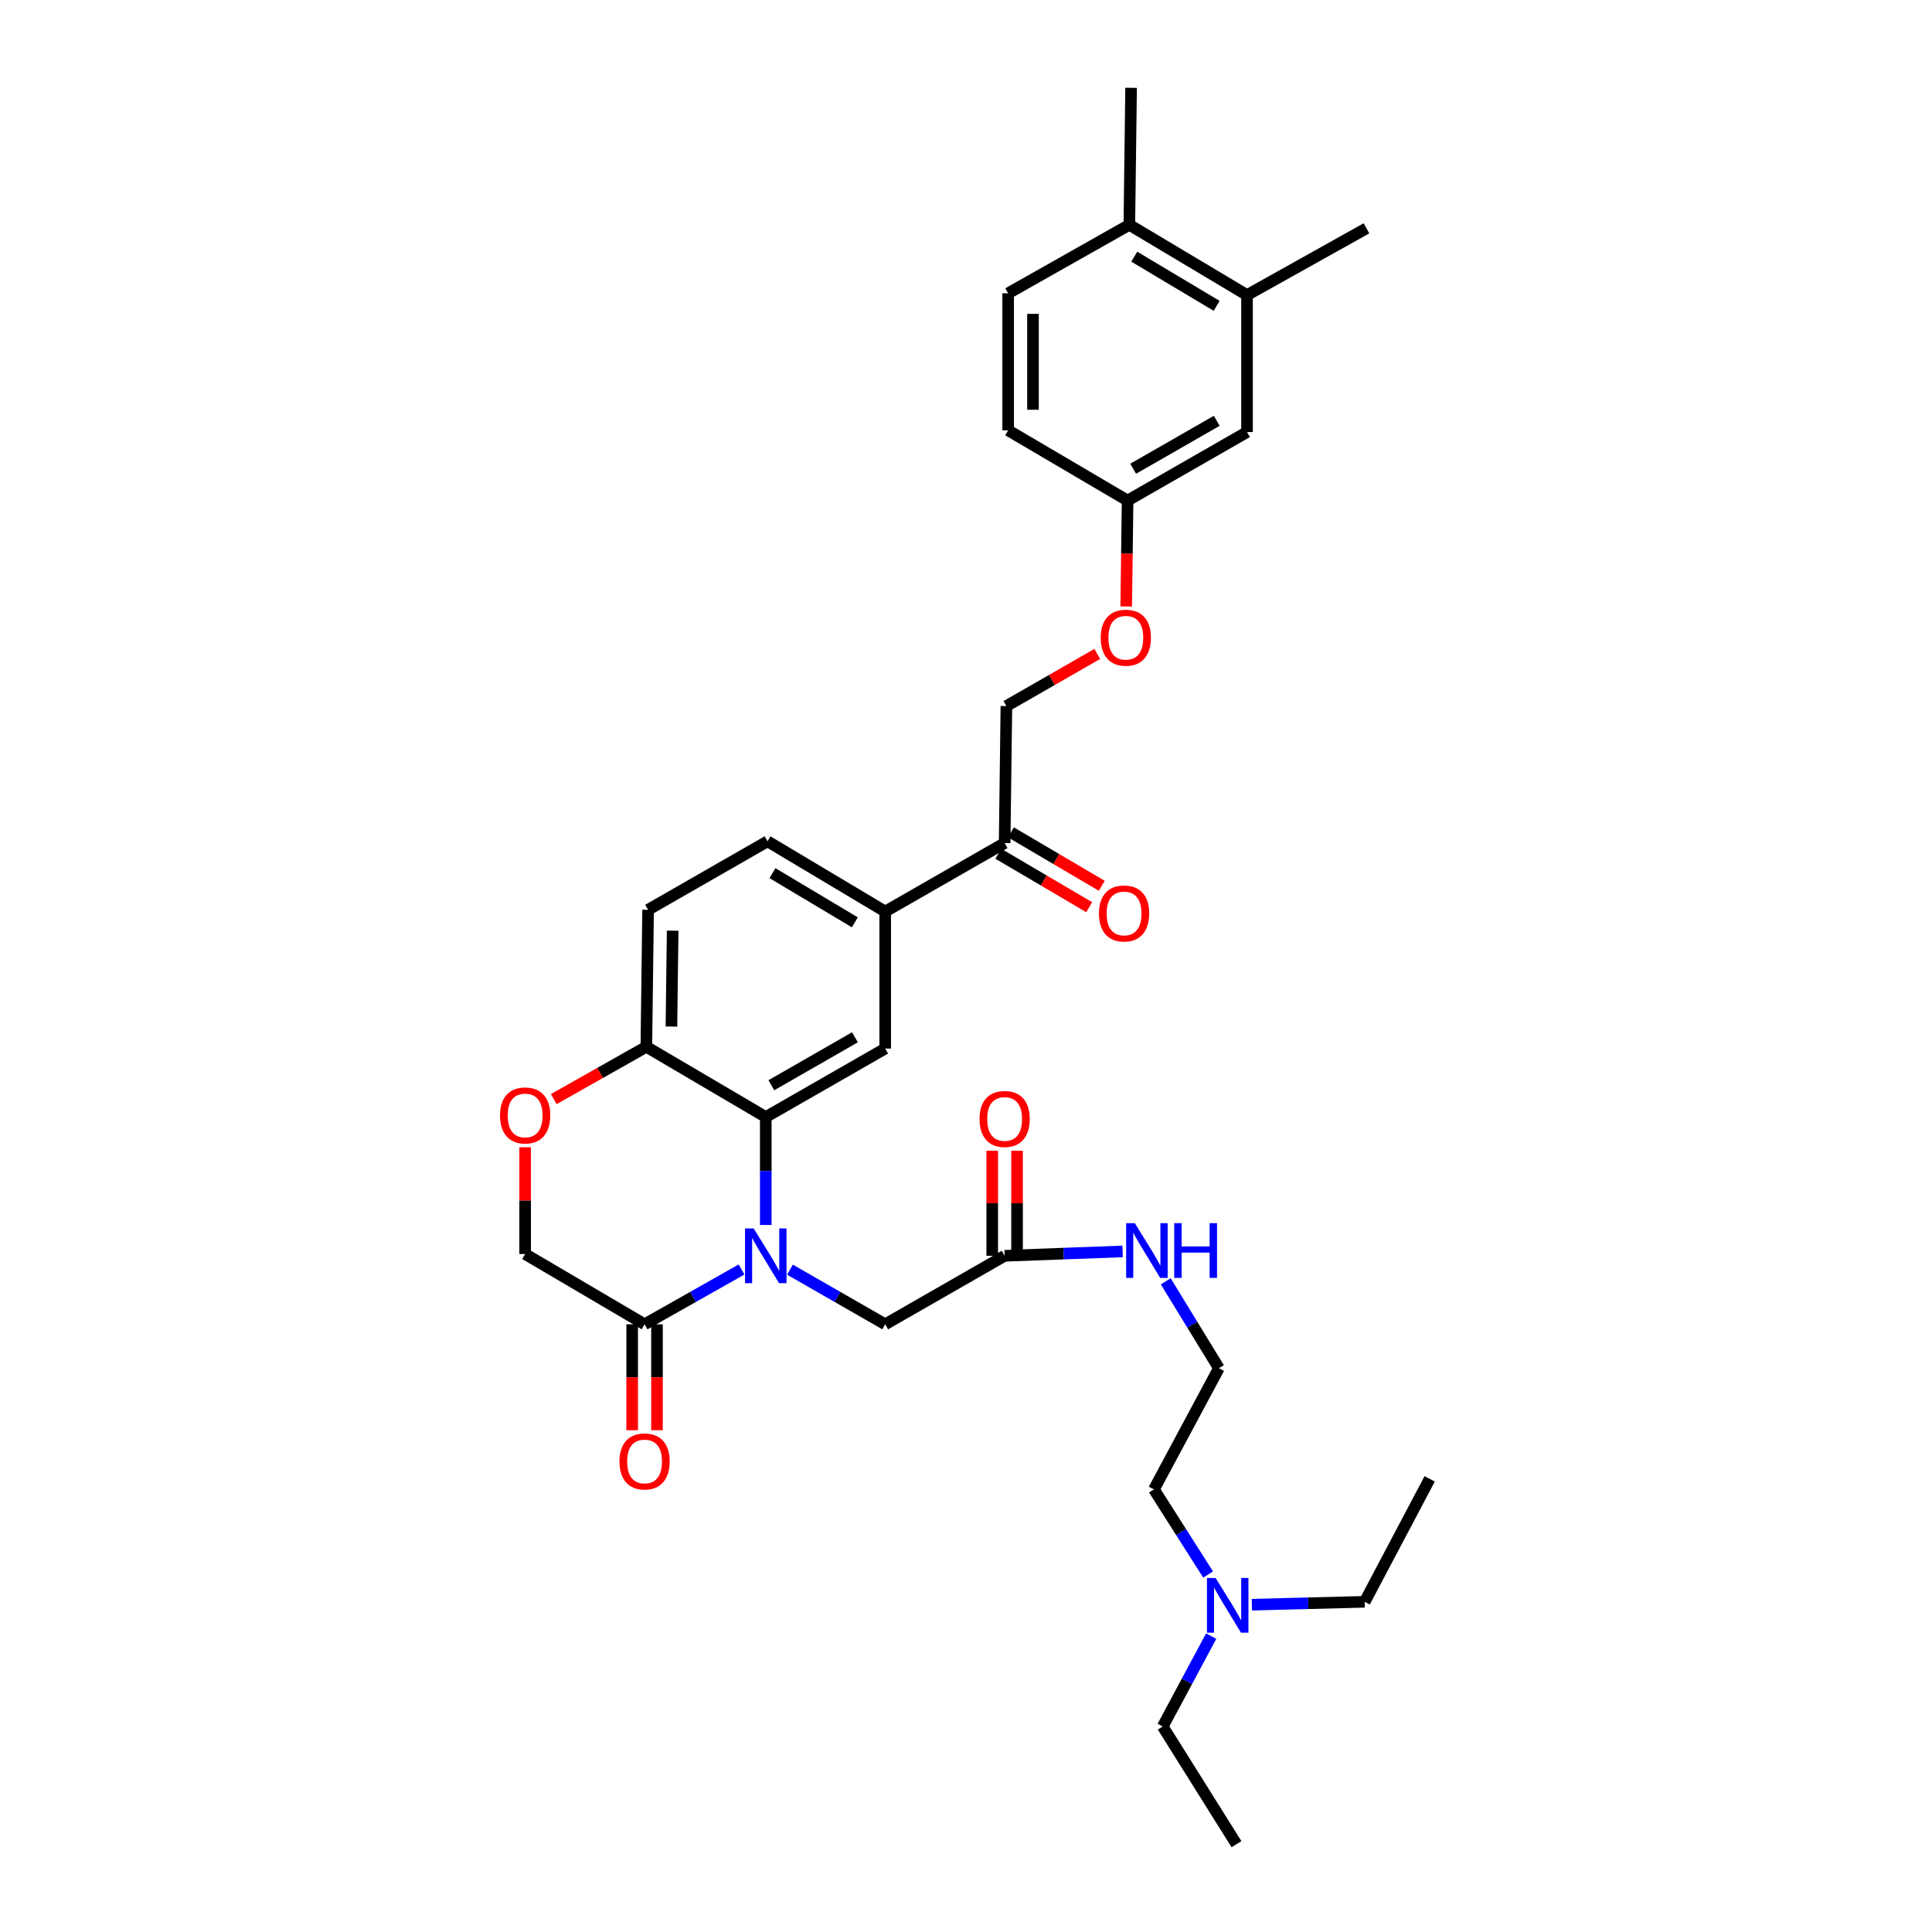 <?xml version='1.0' encoding='iso-8859-1'?>
<svg version='1.1' baseProfile='full'
              xmlns='http://www.w3.org/2000/svg'
                      xmlns:rdkit='http://www.rdkit.org/xml'
                      xmlns:xlink='http://www.w3.org/1999/xlink'
                  xml:space='preserve'
width='1000px' height='1000px' viewBox='0 0 1000 1000'>
<!-- END OF HEADER -->
<rect style='opacity:1.0;fill:#FFFFFF;stroke:none' width='1000' height='1000' x='0' y='0'> </rect>
<path class='bond-0' d='M 640.002,954.545 L 601.819,893.634' style='fill:none;fill-rule:evenodd;stroke:#000000;stroke-width:6px;stroke-linecap:butt;stroke-linejoin:miter;stroke-opacity:1' />
<path class='bond-1' d='M 520,649.997 L 550.528,648.867' style='fill:none;fill-rule:evenodd;stroke:#000000;stroke-width:6px;stroke-linecap:butt;stroke-linejoin:miter;stroke-opacity:1' />
<path class='bond-1' d='M 550.528,648.867 L 581.057,647.736' style='fill:none;fill-rule:evenodd;stroke:#0000FF;stroke-width:6px;stroke-linecap:butt;stroke-linejoin:miter;stroke-opacity:1' />
<path class='bond-2' d='M 526.425,649.997 L 526.425,622.811' style='fill:none;fill-rule:evenodd;stroke:#000000;stroke-width:6px;stroke-linecap:butt;stroke-linejoin:miter;stroke-opacity:1' />
<path class='bond-2' d='M 526.425,622.811 L 526.425,595.625' style='fill:none;fill-rule:evenodd;stroke:#FF0000;stroke-width:6px;stroke-linecap:butt;stroke-linejoin:miter;stroke-opacity:1' />
<path class='bond-2' d='M 513.576,649.997 L 513.576,622.811' style='fill:none;fill-rule:evenodd;stroke:#000000;stroke-width:6px;stroke-linecap:butt;stroke-linejoin:miter;stroke-opacity:1' />
<path class='bond-2' d='M 513.576,622.811 L 513.576,595.625' style='fill:none;fill-rule:evenodd;stroke:#FF0000;stroke-width:6px;stroke-linecap:butt;stroke-linejoin:miter;stroke-opacity:1' />
<path class='bond-3' d='M 520,649.997 L 458.182,685.453' style='fill:none;fill-rule:evenodd;stroke:#000000;stroke-width:6px;stroke-linecap:butt;stroke-linejoin:miter;stroke-opacity:1' />
<path class='bond-4' d='M 603.395,663.215 L 617.151,685.698' style='fill:none;fill-rule:evenodd;stroke:#0000FF;stroke-width:6px;stroke-linecap:butt;stroke-linejoin:miter;stroke-opacity:1' />
<path class='bond-4' d='M 617.151,685.698 L 630.908,708.181' style='fill:none;fill-rule:evenodd;stroke:#000000;stroke-width:6px;stroke-linecap:butt;stroke-linejoin:miter;stroke-opacity:1' />
<path class='bond-5' d='M 601.819,893.634 L 614.363,870.242' style='fill:none;fill-rule:evenodd;stroke:#000000;stroke-width:6px;stroke-linecap:butt;stroke-linejoin:miter;stroke-opacity:1' />
<path class='bond-5' d='M 614.363,870.242 L 626.908,846.849' style='fill:none;fill-rule:evenodd;stroke:#0000FF;stroke-width:6px;stroke-linecap:butt;stroke-linejoin:miter;stroke-opacity:1' />
<path class='bond-6' d='M 567.943,338.479 L 544.425,351.968' style='fill:none;fill-rule:evenodd;stroke:#FF0000;stroke-width:6px;stroke-linecap:butt;stroke-linejoin:miter;stroke-opacity:1' />
<path class='bond-6' d='M 544.425,351.968 L 520.907,365.457' style='fill:none;fill-rule:evenodd;stroke:#000000;stroke-width:6px;stroke-linecap:butt;stroke-linejoin:miter;stroke-opacity:1' />
<path class='bond-7' d='M 582.932,313.908 L 583.285,286.499' style='fill:none;fill-rule:evenodd;stroke:#FF0000;stroke-width:6px;stroke-linecap:butt;stroke-linejoin:miter;stroke-opacity:1' />
<path class='bond-7' d='M 583.285,286.499 L 583.638,259.09' style='fill:none;fill-rule:evenodd;stroke:#000000;stroke-width:6px;stroke-linecap:butt;stroke-linejoin:miter;stroke-opacity:1' />
<path class='bond-8' d='M 645.456,152.729 L 584.545,116.366' style='fill:none;fill-rule:evenodd;stroke:#000000;stroke-width:6px;stroke-linecap:butt;stroke-linejoin:miter;stroke-opacity:1' />
<path class='bond-8' d='M 629.733,158.307 L 587.095,132.853' style='fill:none;fill-rule:evenodd;stroke:#000000;stroke-width:6px;stroke-linecap:butt;stroke-linejoin:miter;stroke-opacity:1' />
<path class='bond-9' d='M 645.456,152.729 L 645.456,223.634' style='fill:none;fill-rule:evenodd;stroke:#000000;stroke-width:6px;stroke-linecap:butt;stroke-linejoin:miter;stroke-opacity:1' />
<path class='bond-10' d='M 645.456,152.729 L 707.273,118.18' style='fill:none;fill-rule:evenodd;stroke:#000000;stroke-width:6px;stroke-linecap:butt;stroke-linejoin:miter;stroke-opacity:1' />
<path class='bond-11' d='M 584.545,116.366 L 521.82,151.815' style='fill:none;fill-rule:evenodd;stroke:#000000;stroke-width:6px;stroke-linecap:butt;stroke-linejoin:miter;stroke-opacity:1' />
<path class='bond-12' d='M 584.545,116.366 L 585.451,45.455' style='fill:none;fill-rule:evenodd;stroke:#000000;stroke-width:6px;stroke-linecap:butt;stroke-linejoin:miter;stroke-opacity:1' />
<path class='bond-13' d='M 458.182,471.818 L 397.271,435.456' style='fill:none;fill-rule:evenodd;stroke:#000000;stroke-width:6px;stroke-linecap:butt;stroke-linejoin:miter;stroke-opacity:1' />
<path class='bond-13' d='M 442.46,477.396 L 399.822,451.942' style='fill:none;fill-rule:evenodd;stroke:#000000;stroke-width:6px;stroke-linecap:butt;stroke-linejoin:miter;stroke-opacity:1' />
<path class='bond-14' d='M 458.182,471.818 L 458.182,542.73' style='fill:none;fill-rule:evenodd;stroke:#000000;stroke-width:6px;stroke-linecap:butt;stroke-linejoin:miter;stroke-opacity:1' />
<path class='bond-15' d='M 458.182,471.818 L 520,436.362' style='fill:none;fill-rule:evenodd;stroke:#000000;stroke-width:6px;stroke-linecap:butt;stroke-linejoin:miter;stroke-opacity:1' />
<path class='bond-16' d='M 397.271,435.456 L 335.454,470.911' style='fill:none;fill-rule:evenodd;stroke:#000000;stroke-width:6px;stroke-linecap:butt;stroke-linejoin:miter;stroke-opacity:1' />
<path class='bond-17' d='M 335.454,470.911 L 334.547,541.816' style='fill:none;fill-rule:evenodd;stroke:#000000;stroke-width:6px;stroke-linecap:butt;stroke-linejoin:miter;stroke-opacity:1' />
<path class='bond-17' d='M 348.166,481.711 L 347.531,531.345' style='fill:none;fill-rule:evenodd;stroke:#000000;stroke-width:6px;stroke-linecap:butt;stroke-linejoin:miter;stroke-opacity:1' />
<path class='bond-18' d='M 458.182,542.73 L 396.365,578.179' style='fill:none;fill-rule:evenodd;stroke:#000000;stroke-width:6px;stroke-linecap:butt;stroke-linejoin:miter;stroke-opacity:1' />
<path class='bond-18' d='M 442.518,536.901 L 399.246,561.715' style='fill:none;fill-rule:evenodd;stroke:#000000;stroke-width:6px;stroke-linecap:butt;stroke-linejoin:miter;stroke-opacity:1' />
<path class='bond-19' d='M 396.365,578.179 L 334.547,541.816' style='fill:none;fill-rule:evenodd;stroke:#000000;stroke-width:6px;stroke-linecap:butt;stroke-linejoin:miter;stroke-opacity:1' />
<path class='bond-20' d='M 396.365,578.179 L 396.365,606.11' style='fill:none;fill-rule:evenodd;stroke:#000000;stroke-width:6px;stroke-linecap:butt;stroke-linejoin:miter;stroke-opacity:1' />
<path class='bond-20' d='M 396.365,606.11 L 396.365,634.042' style='fill:none;fill-rule:evenodd;stroke:#0000FF;stroke-width:6px;stroke-linecap:butt;stroke-linejoin:miter;stroke-opacity:1' />
<path class='bond-21' d='M 334.547,541.816 L 310.582,555.361' style='fill:none;fill-rule:evenodd;stroke:#000000;stroke-width:6px;stroke-linecap:butt;stroke-linejoin:miter;stroke-opacity:1' />
<path class='bond-21' d='M 310.582,555.361 L 286.617,568.906' style='fill:none;fill-rule:evenodd;stroke:#FF0000;stroke-width:6px;stroke-linecap:butt;stroke-linejoin:miter;stroke-opacity:1' />
<path class='bond-22' d='M 271.816,593.828 L 271.816,621.459' style='fill:none;fill-rule:evenodd;stroke:#FF0000;stroke-width:6px;stroke-linecap:butt;stroke-linejoin:miter;stroke-opacity:1' />
<path class='bond-22' d='M 271.816,621.459 L 271.816,649.091' style='fill:none;fill-rule:evenodd;stroke:#000000;stroke-width:6px;stroke-linecap:butt;stroke-linejoin:miter;stroke-opacity:1' />
<path class='bond-23' d='M 271.816,649.091 L 333.633,685.453' style='fill:none;fill-rule:evenodd;stroke:#000000;stroke-width:6px;stroke-linecap:butt;stroke-linejoin:miter;stroke-opacity:1' />
<path class='bond-24' d='M 333.633,685.453 L 358.728,671.269' style='fill:none;fill-rule:evenodd;stroke:#000000;stroke-width:6px;stroke-linecap:butt;stroke-linejoin:miter;stroke-opacity:1' />
<path class='bond-24' d='M 358.728,671.269 L 383.823,657.086' style='fill:none;fill-rule:evenodd;stroke:#0000FF;stroke-width:6px;stroke-linecap:butt;stroke-linejoin:miter;stroke-opacity:1' />
<path class='bond-25' d='M 327.209,685.453 L 327.209,712.863' style='fill:none;fill-rule:evenodd;stroke:#000000;stroke-width:6px;stroke-linecap:butt;stroke-linejoin:miter;stroke-opacity:1' />
<path class='bond-25' d='M 327.209,712.863 L 327.209,740.272' style='fill:none;fill-rule:evenodd;stroke:#FF0000;stroke-width:6px;stroke-linecap:butt;stroke-linejoin:miter;stroke-opacity:1' />
<path class='bond-25' d='M 340.058,685.453 L 340.058,712.863' style='fill:none;fill-rule:evenodd;stroke:#000000;stroke-width:6px;stroke-linecap:butt;stroke-linejoin:miter;stroke-opacity:1' />
<path class='bond-25' d='M 340.058,712.863 L 340.058,740.272' style='fill:none;fill-rule:evenodd;stroke:#FF0000;stroke-width:6px;stroke-linecap:butt;stroke-linejoin:miter;stroke-opacity:1' />
<path class='bond-26' d='M 408.886,657.179 L 433.534,671.316' style='fill:none;fill-rule:evenodd;stroke:#0000FF;stroke-width:6px;stroke-linecap:butt;stroke-linejoin:miter;stroke-opacity:1' />
<path class='bond-26' d='M 433.534,671.316 L 458.182,685.453' style='fill:none;fill-rule:evenodd;stroke:#000000;stroke-width:6px;stroke-linecap:butt;stroke-linejoin:miter;stroke-opacity:1' />
<path class='bond-27' d='M 516.743,441.9 L 540.255,455.73' style='fill:none;fill-rule:evenodd;stroke:#000000;stroke-width:6px;stroke-linecap:butt;stroke-linejoin:miter;stroke-opacity:1' />
<path class='bond-27' d='M 540.255,455.73 L 563.767,469.561' style='fill:none;fill-rule:evenodd;stroke:#FF0000;stroke-width:6px;stroke-linecap:butt;stroke-linejoin:miter;stroke-opacity:1' />
<path class='bond-27' d='M 523.257,430.825 L 546.77,444.655' style='fill:none;fill-rule:evenodd;stroke:#000000;stroke-width:6px;stroke-linecap:butt;stroke-linejoin:miter;stroke-opacity:1' />
<path class='bond-27' d='M 546.77,444.655 L 570.282,458.486' style='fill:none;fill-rule:evenodd;stroke:#FF0000;stroke-width:6px;stroke-linecap:butt;stroke-linejoin:miter;stroke-opacity:1' />
<path class='bond-28' d='M 520,436.362 L 520.907,365.457' style='fill:none;fill-rule:evenodd;stroke:#000000;stroke-width:6px;stroke-linecap:butt;stroke-linejoin:miter;stroke-opacity:1' />
<path class='bond-29' d='M 521.82,151.815 L 521.82,222.727' style='fill:none;fill-rule:evenodd;stroke:#000000;stroke-width:6px;stroke-linecap:butt;stroke-linejoin:miter;stroke-opacity:1' />
<path class='bond-29' d='M 534.669,162.452 L 534.669,212.09' style='fill:none;fill-rule:evenodd;stroke:#000000;stroke-width:6px;stroke-linecap:butt;stroke-linejoin:miter;stroke-opacity:1' />
<path class='bond-30' d='M 521.82,222.727 L 583.638,259.09' style='fill:none;fill-rule:evenodd;stroke:#000000;stroke-width:6px;stroke-linecap:butt;stroke-linejoin:miter;stroke-opacity:1' />
<path class='bond-31' d='M 583.638,259.09 L 645.456,223.634' style='fill:none;fill-rule:evenodd;stroke:#000000;stroke-width:6px;stroke-linecap:butt;stroke-linejoin:miter;stroke-opacity:1' />
<path class='bond-31' d='M 586.518,242.625 L 629.79,217.806' style='fill:none;fill-rule:evenodd;stroke:#000000;stroke-width:6px;stroke-linecap:butt;stroke-linejoin:miter;stroke-opacity:1' />
<path class='bond-32' d='M 625.313,814.972 L 611.293,792.939' style='fill:none;fill-rule:evenodd;stroke:#0000FF;stroke-width:6px;stroke-linecap:butt;stroke-linejoin:miter;stroke-opacity:1' />
<path class='bond-32' d='M 611.293,792.939 L 597.272,770.906' style='fill:none;fill-rule:evenodd;stroke:#000000;stroke-width:6px;stroke-linecap:butt;stroke-linejoin:miter;stroke-opacity:1' />
<path class='bond-33' d='M 647.968,830.589 L 677.168,829.839' style='fill:none;fill-rule:evenodd;stroke:#0000FF;stroke-width:6px;stroke-linecap:butt;stroke-linejoin:miter;stroke-opacity:1' />
<path class='bond-33' d='M 677.168,829.839 L 706.367,829.09' style='fill:none;fill-rule:evenodd;stroke:#000000;stroke-width:6px;stroke-linecap:butt;stroke-linejoin:miter;stroke-opacity:1' />
<path class='bond-34' d='M 597.272,770.906 L 630.908,708.181' style='fill:none;fill-rule:evenodd;stroke:#000000;stroke-width:6px;stroke-linecap:butt;stroke-linejoin:miter;stroke-opacity:1' />
<path class='bond-35' d='M 706.367,829.09 L 740.002,765.452' style='fill:none;fill-rule:evenodd;stroke:#000000;stroke-width:6px;stroke-linecap:butt;stroke-linejoin:miter;stroke-opacity:1' />
<path  class='atom-2' d='M 587.379 633.11
L 596.659 648.11
Q 597.579 649.59, 599.059 652.27
Q 600.539 654.95, 600.619 655.11
L 600.619 633.11
L 604.379 633.11
L 604.379 661.43
L 600.499 661.43
L 590.539 645.03
Q 589.379 643.11, 588.139 640.91
Q 586.939 638.71, 586.579 638.03
L 586.579 661.43
L 582.899 661.43
L 582.899 633.11
L 587.379 633.11
' fill='#0000FF'/>
<path  class='atom-2' d='M 607.779 633.11
L 611.619 633.11
L 611.619 645.15
L 626.099 645.15
L 626.099 633.11
L 629.939 633.11
L 629.939 661.43
L 626.099 661.43
L 626.099 648.35
L 611.619 648.35
L 611.619 661.43
L 607.779 661.43
L 607.779 633.11
' fill='#0000FF'/>
<path  class='atom-3' d='M 507 579.172
Q 507 572.372, 510.36 568.572
Q 513.72 564.772, 520 564.772
Q 526.28 564.772, 529.64 568.572
Q 533 572.372, 533 579.172
Q 533 586.052, 529.6 589.972
Q 526.2 593.852, 520 593.852
Q 513.76 593.852, 510.36 589.972
Q 507 586.092, 507 579.172
M 520 590.652
Q 524.32 590.652, 526.64 587.772
Q 529 584.852, 529 579.172
Q 529 573.612, 526.64 570.812
Q 524.32 567.972, 520 567.972
Q 515.68 567.972, 513.32 570.772
Q 511 573.572, 511 579.172
Q 511 584.892, 513.32 587.772
Q 515.68 590.652, 520 590.652
' fill='#FF0000'/>
<path  class='atom-5' d='M 569.724 330.081
Q 569.724 323.281, 573.084 319.481
Q 576.444 315.681, 582.724 315.681
Q 589.004 315.681, 592.364 319.481
Q 595.724 323.281, 595.724 330.081
Q 595.724 336.961, 592.324 340.881
Q 588.924 344.761, 582.724 344.761
Q 576.484 344.761, 573.084 340.881
Q 569.724 337.001, 569.724 330.081
M 582.724 341.561
Q 587.044 341.561, 589.364 338.681
Q 591.724 335.761, 591.724 330.081
Q 591.724 324.521, 589.364 321.721
Q 587.044 318.881, 582.724 318.881
Q 578.404 318.881, 576.044 321.681
Q 573.724 324.481, 573.724 330.081
Q 573.724 335.801, 576.044 338.681
Q 578.404 341.561, 582.724 341.561
' fill='#FF0000'/>
<path  class='atom-14' d='M 258.816 577.352
Q 258.816 570.552, 262.176 566.752
Q 265.536 562.952, 271.816 562.952
Q 278.096 562.952, 281.456 566.752
Q 284.816 570.552, 284.816 577.352
Q 284.816 584.232, 281.416 588.152
Q 278.016 592.032, 271.816 592.032
Q 265.576 592.032, 262.176 588.152
Q 258.816 584.272, 258.816 577.352
M 271.816 588.832
Q 276.136 588.832, 278.456 585.952
Q 280.816 583.032, 280.816 577.352
Q 280.816 571.792, 278.456 568.992
Q 276.136 566.152, 271.816 566.152
Q 267.496 566.152, 265.136 568.952
Q 262.816 571.752, 262.816 577.352
Q 262.816 583.072, 265.136 585.952
Q 267.496 588.832, 271.816 588.832
' fill='#FF0000'/>
<path  class='atom-17' d='M 390.105 635.837
L 399.385 650.837
Q 400.305 652.317, 401.785 654.997
Q 403.265 657.677, 403.345 657.837
L 403.345 635.837
L 407.105 635.837
L 407.105 664.157
L 403.225 664.157
L 393.265 647.757
Q 392.105 645.837, 390.865 643.637
Q 389.665 641.437, 389.305 640.757
L 389.305 664.157
L 385.625 664.157
L 385.625 635.837
L 390.105 635.837
' fill='#0000FF'/>
<path  class='atom-18' d='M 320.633 756.445
Q 320.633 749.645, 323.993 745.845
Q 327.353 742.045, 333.633 742.045
Q 339.913 742.045, 343.273 745.845
Q 346.633 749.645, 346.633 756.445
Q 346.633 763.325, 343.233 767.245
Q 339.833 771.125, 333.633 771.125
Q 327.393 771.125, 323.993 767.245
Q 320.633 763.365, 320.633 756.445
M 333.633 767.925
Q 337.953 767.925, 340.273 765.045
Q 342.633 762.125, 342.633 756.445
Q 342.633 750.885, 340.273 748.085
Q 337.953 745.245, 333.633 745.245
Q 329.313 745.245, 326.953 748.045
Q 324.633 750.845, 324.633 756.445
Q 324.633 762.165, 326.953 765.045
Q 329.313 767.925, 333.633 767.925
' fill='#FF0000'/>
<path  class='atom-20' d='M 568.818 472.805
Q 568.818 466.005, 572.178 462.205
Q 575.538 458.405, 581.818 458.405
Q 588.098 458.405, 591.458 462.205
Q 594.818 466.005, 594.818 472.805
Q 594.818 479.685, 591.418 483.605
Q 588.018 487.485, 581.818 487.485
Q 575.578 487.485, 572.178 483.605
Q 568.818 479.725, 568.818 472.805
M 581.818 484.285
Q 586.138 484.285, 588.458 481.405
Q 590.818 478.485, 590.818 472.805
Q 590.818 467.245, 588.458 464.445
Q 586.138 461.605, 581.818 461.605
Q 577.498 461.605, 575.138 464.405
Q 572.818 467.205, 572.818 472.805
Q 572.818 478.525, 575.138 481.405
Q 577.498 484.285, 581.818 484.285
' fill='#FF0000'/>
<path  class='atom-29' d='M 629.195 816.75
L 638.475 831.75
Q 639.395 833.23, 640.875 835.91
Q 642.355 838.59, 642.435 838.75
L 642.435 816.75
L 646.195 816.75
L 646.195 845.07
L 642.315 845.07
L 632.355 828.67
Q 631.195 826.75, 629.955 824.55
Q 628.755 822.35, 628.395 821.67
L 628.395 845.07
L 624.715 845.07
L 624.715 816.75
L 629.195 816.75
' fill='#0000FF'/>
</svg>
